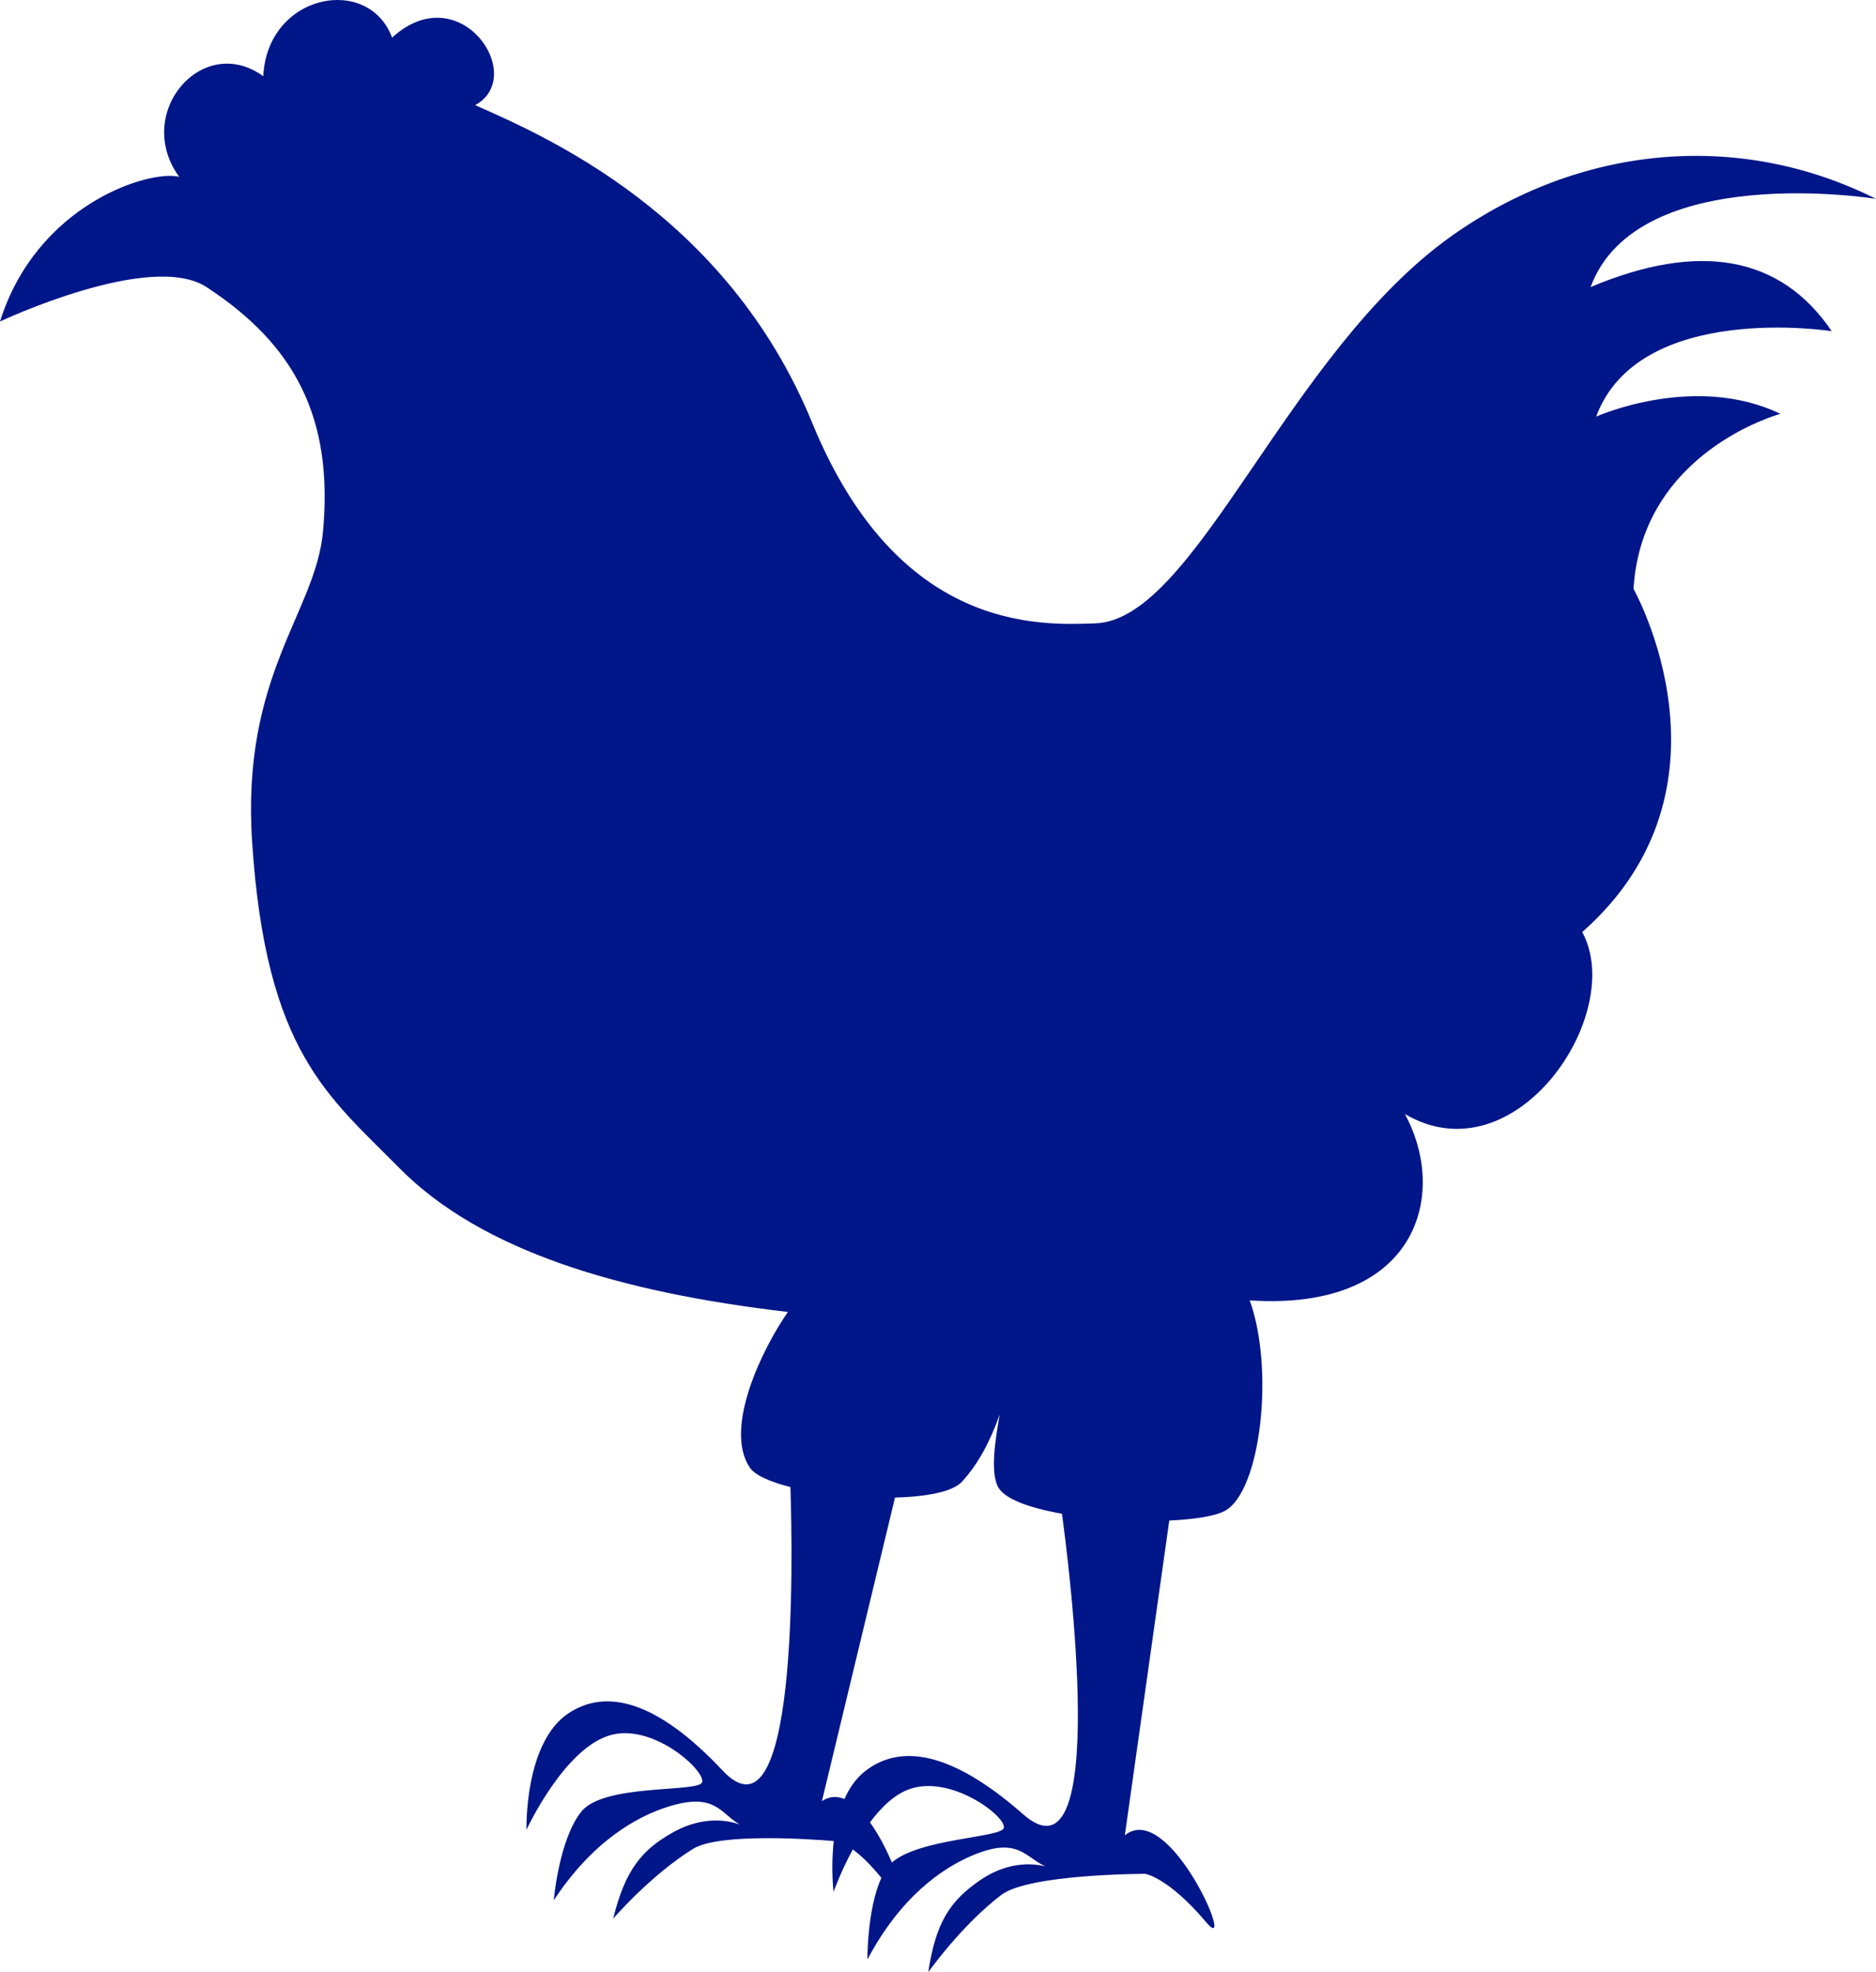 <?xml version="1.0" encoding="UTF-8"?>
<svg width="39px" height="41px" viewBox="0 0 39 41" version="1.1" xmlns="http://www.w3.org/2000/svg" xmlns:xlink="http://www.w3.org/1999/xlink">
    <!-- Generator: Sketch 50.2 (55047) - http://www.bohemiancoding.com/sketch -->
    <title>poulet</title>
    <desc>Created with Sketch.</desc>
    <defs></defs>
    <g id="Page-1" stroke="none" stroke-width="1" fill="none" fill-rule="evenodd">
        <g id="poulet" fill="#011688" fill-rule="nonzero">
            <path d="M33.067,5.968 C34.04,3.331 39,4.134 39,4.134 C36.101,2.682 32.808,3.045 30.191,4.896 C26.748,7.332 24.866,12.882 22.774,12.959 C21.61,13.001 18.67,13.146 16.884,8.789 C15.098,4.431 11.291,2.816 9.879,2.186 C10.974,1.584 9.563,-0.508 8.151,0.782 C7.662,-0.536 5.559,-0.135 5.473,1.584 C4.205,0.668 2.765,2.358 3.725,3.676 C3.111,3.523 0.768,4.239 0,6.684 C0,6.684 3.128,5.208 4.292,5.968 C6.135,7.171 6.929,8.69 6.716,11.041 C6.562,12.746 5.01,14.019 5.242,17.515 C5.53,21.869 6.826,22.786 8.295,24.276 C10.007,26.013 12.895,26.867 16.38,27.275 C15.85,28.035 15.043,29.687 15.584,30.505 C15.693,30.67 16.013,30.809 16.432,30.915 C16.483,32.486 16.58,38.468 15.022,36.808 C13.665,35.363 12.614,35.097 11.824,35.614 C10.894,36.224 10.945,38.04 10.945,38.04 C10.945,38.04 11.745,36.303 12.725,36.063 C13.61,35.847 14.666,36.815 14.597,37.051 C14.532,37.272 12.558,37.072 12.085,37.663 C11.62,38.242 11.512,39.506 11.512,39.506 C12.318,38.284 13.226,37.766 13.906,37.555 C14.853,37.262 14.973,37.685 15.347,37.911 C15.532,38.023 14.88,37.601 13.999,38.089 C13.337,38.457 12.998,38.877 12.746,39.889 C12.746,39.889 13.524,38.984 14.41,38.436 C14.952,38.1 16.872,38.236 17.333,38.274 C17.269,38.841 17.329,39.331 17.329,39.331 C17.329,39.331 17.474,38.917 17.729,38.449 C17.88,38.56 18.082,38.742 18.323,39.04 C18.023,39.696 18.033,40.736 18.033,40.736 C18.719,39.443 19.573,38.842 20.229,38.568 C21.144,38.186 21.305,38.594 21.698,38.784 C21.892,38.879 21.203,38.52 20.373,39.09 C19.75,39.518 19.452,39.969 19.298,41 C19.298,41 19.986,40.026 20.815,39.395 C21.393,38.956 23.81,38.956 23.81,38.956 C23.81,38.956 24.292,39.032 25.075,39.962 C25.739,40.752 24.319,37.395 23.384,38.155 L24.308,31.611 C24.825,31.587 25.255,31.522 25.462,31.411 C26.211,31.01 26.499,28.467 25.98,27.034 C29.436,27.265 30.128,24.858 29.206,23.16 C31.51,24.514 33.815,21.076 32.893,19.377 C36.292,16.377 33.959,12.243 33.959,12.243 C34.132,9.378 37.012,8.604 37.012,8.604 C35.227,7.744 33.182,8.661 33.182,8.661 C34.075,6.254 38.079,6.885 38.079,6.885 C37.013,5.309 35.313,5.022 33.067,5.968 Z M18.541,38.721 C18.423,38.441 18.266,38.137 18.086,37.886 C18.319,37.573 18.597,37.302 18.912,37.193 C19.772,36.893 20.916,37.757 20.869,37.999 C20.829,38.208 19.117,38.214 18.541,38.721 Z M21.269,37.717 C19.78,36.407 18.709,36.242 17.972,36.832 C17.787,36.98 17.653,37.181 17.555,37.401 C17.401,37.337 17.243,37.34 17.087,37.444 L18.606,31.134 C19.253,31.116 19.802,31.015 19.995,30.807 C20.342,30.434 20.598,29.934 20.782,29.406 C20.68,29.999 20.596,30.587 20.739,30.895 C20.861,31.16 21.401,31.35 22.077,31.47 C22.212,32.456 23.093,39.321 21.269,37.717 Z" id="Shape"></path>
        </g>
    </g>
</svg>